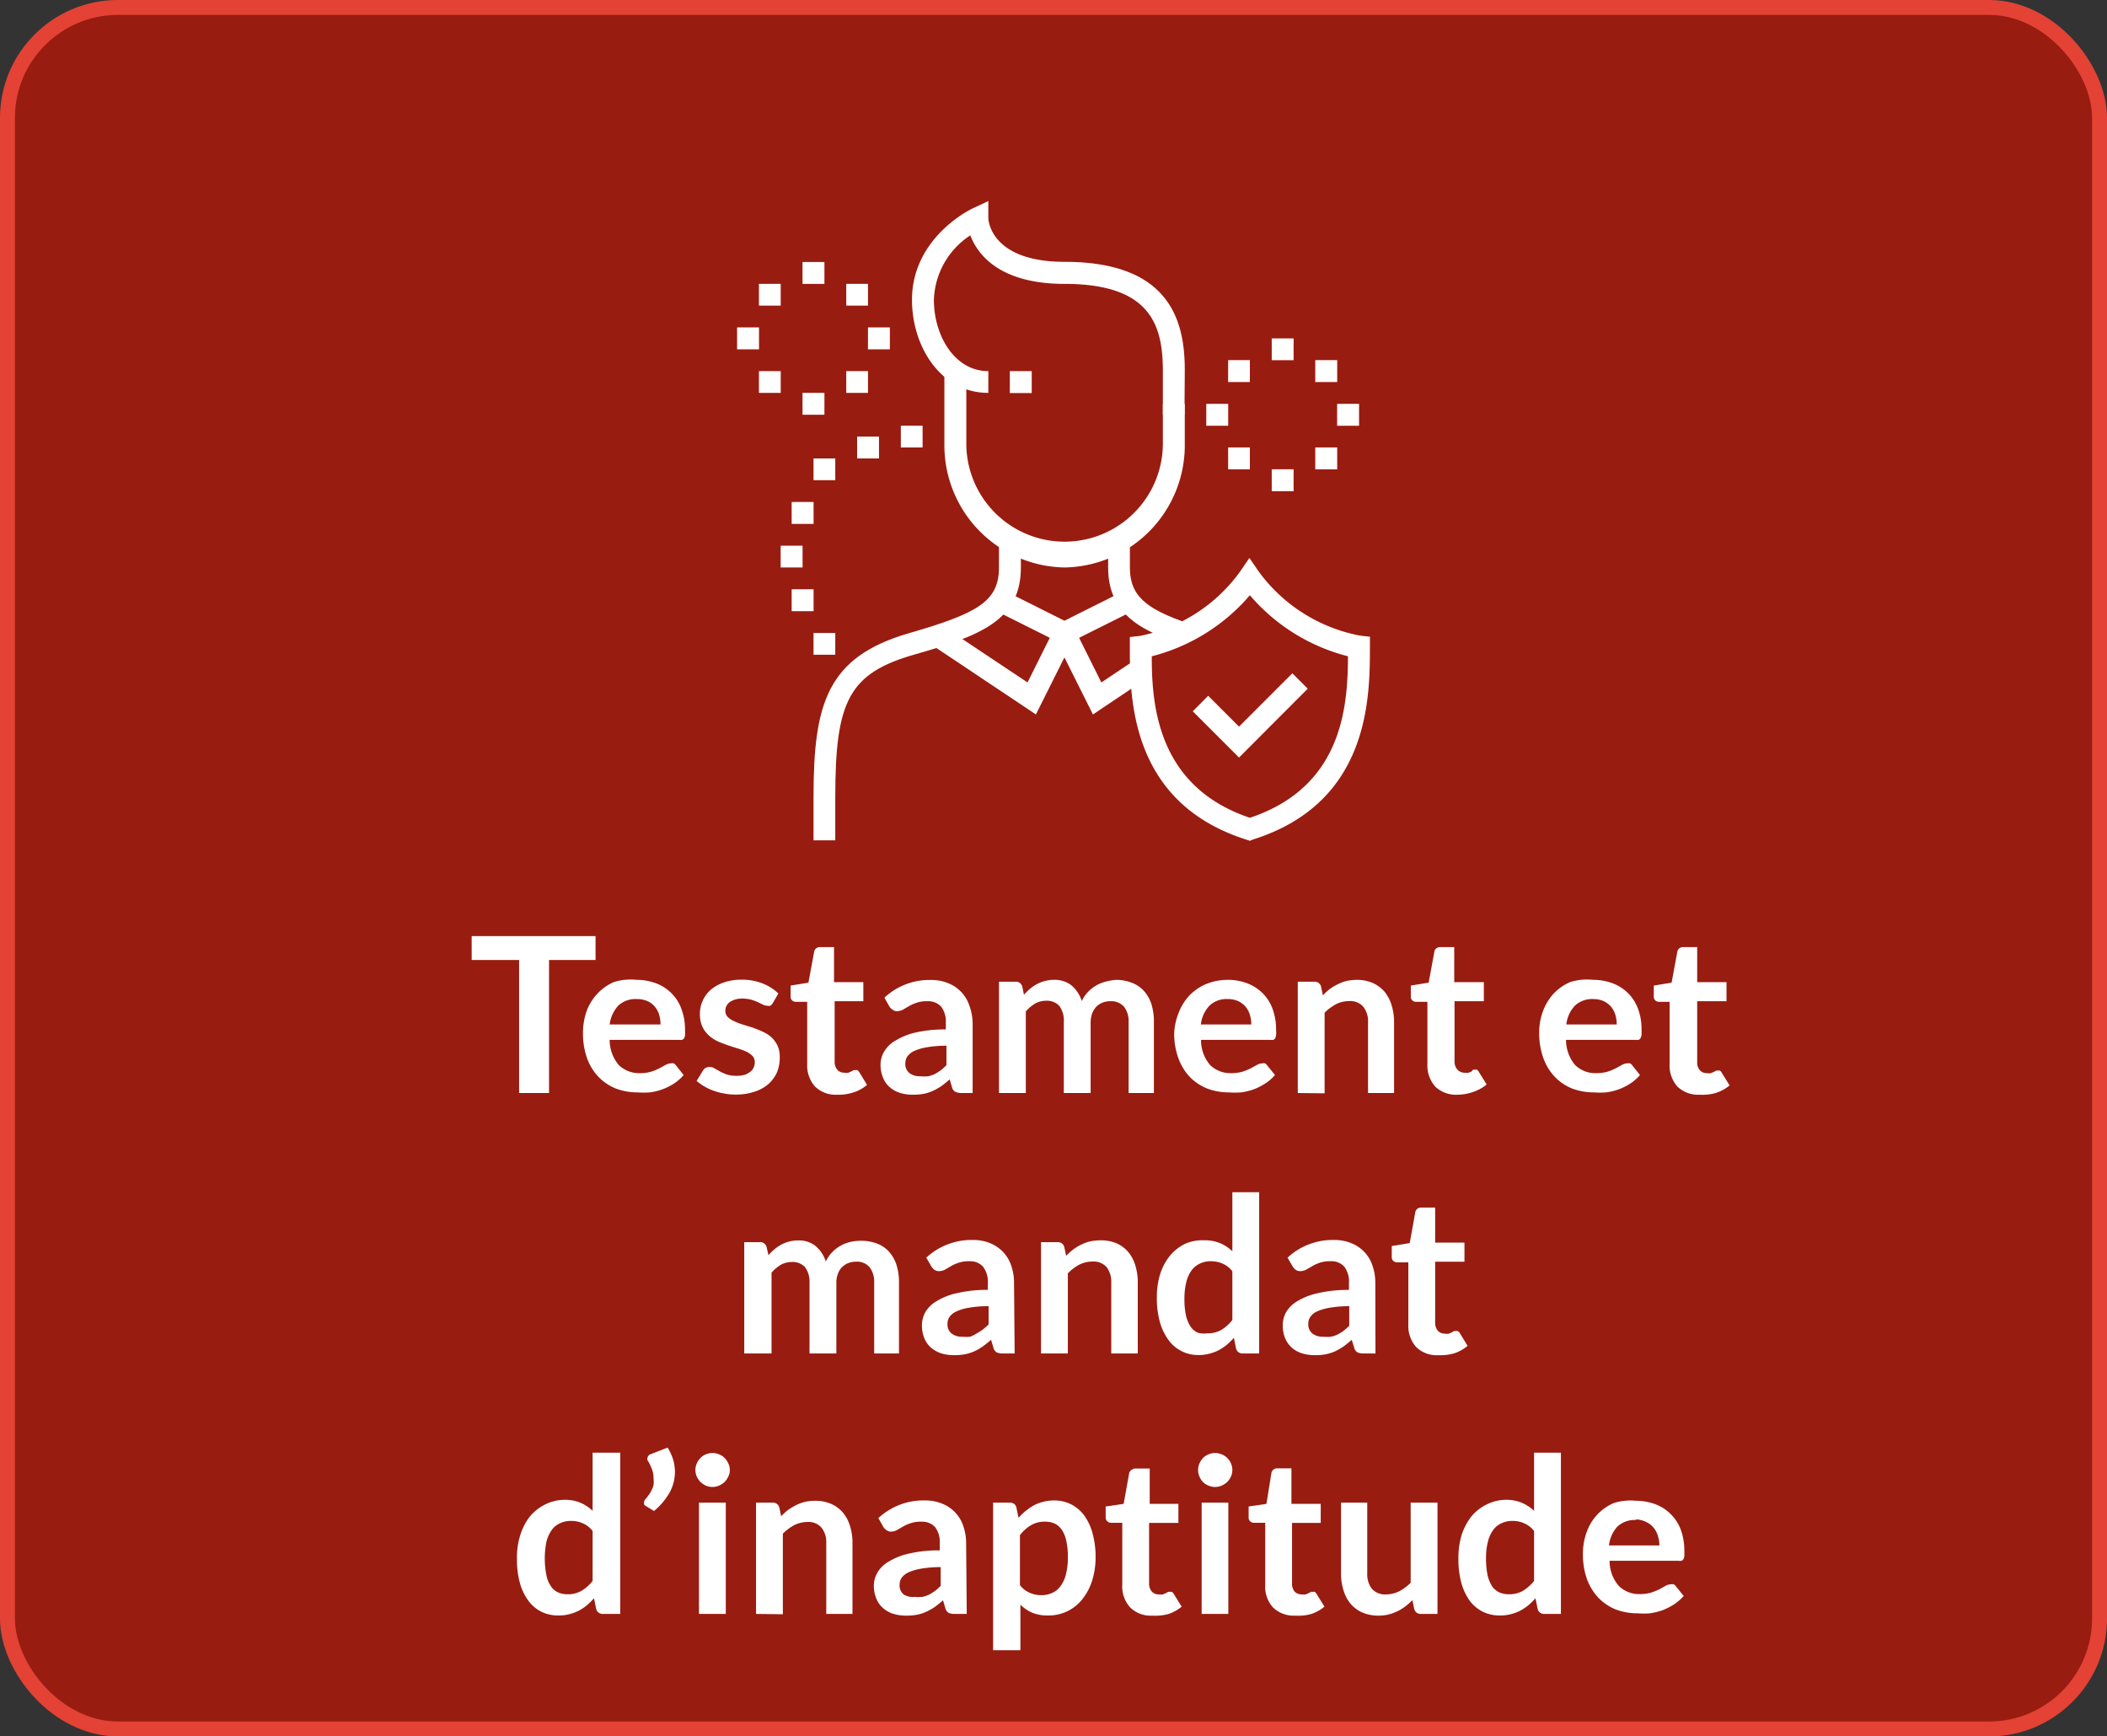 <svg xmlns="http://www.w3.org/2000/svg" viewBox="0 0 135.89 112"><rect x="0" y="0" width="135.89" height="112" fill="#333333" stroke="none"/><g id="CONTENT"><rect x="0.48" y="0.48" width="134.93" height="111.04" rx="7.13" style="fill:#991c11;stroke:#e34234;stroke-width:0.963px"></rect><path d="M68.65,36.6a7.88,7.88,0,0,1-7.74-8V24h1.41V28.6A6.34,6.34,0,1,0,75,28.6V26.05h1.41V28.6A7.88,7.88,0,0,1,68.65,36.6Z" style="fill:#c6392c"></path><path d="M76.39,26.75H75V23.94c0-2.93-.76-5.63-6.33-5.63-4.19,0-5.61-1.88-6.09-3.13a5.16,5.16,0,0,0-2.35,4.17c0,2.26,1.31,4.59,3.51,4.59v1.4c-3.08,0-4.92-3-4.92-6,0-4,3.76-5.83,3.92-5.9l1-.47v1.1c0,.11.14,2.82,4.93,2.82,6.94,0,7.74,4,7.74,7Z" style="fill:#c6392c"></path><rect x="65.13" y="23.94" width="1.41" height="1.41" style="fill:#c6392c"></rect><path d="M53.87,54.2h-1.4V51.38c0-6,.88-9,6.13-10.53,4.45-1.29,5.83-2.05,5.83-4.25V34.92h1.41V36.6C65.84,40,63.25,41,59,42.21s-5.13,3-5.13,9.17Z" style="fill:#c6392c"></path><polygon points="68.65 41.61 64.19 39.38 64.82 38.12 68.65 40.04 72.48 38.12 73.11 39.38 68.65 41.61" style="fill:#c6392c"></polygon><polygon points="66.81 46.08 60.1 41.6 60.88 40.43 66.27 44.02 68.02 40.51 69.28 41.14 66.81 46.08" style="fill:#c6392c"></polygon><path d="M76.07,41.51l-.85-.32c-2-.78-3.75-1.87-3.75-4.59V34.92h1.4V36.6c0,1.58.75,2.44,2.86,3.28l.84.32Z" style="fill:#c6392c"></path><polygon points="70.49 46.08 68.02 41.14 69.28 40.51 71.03 44.02 73.2 42.57 73.98 43.74 70.49 46.08" style="fill:#c6392c"></polygon><polygon points="53.87 40.83 52.47 40.83 52.47 42.23 53.87 42.23 53.87 40.83 53.87 40.83" style="fill:#c6392c"></polygon><polygon points="52.47 38.01 51.06 38.01 51.06 39.42 52.47 39.42 52.47 38.01 52.47 38.01" style="fill:#c6392c"></polygon><polygon points="51.76 35.2 50.35 35.2 50.35 36.6 51.76 36.6 51.76 35.2 51.76 35.2" style="fill:#c6392c"></polygon><polygon points="53.87 29.57 52.47 29.57 52.47 30.97 53.87 30.97 53.87 29.57 53.87 29.57" style="fill:#c6392c"></polygon><polygon points="56.69 28.16 55.28 28.16 55.28 29.57 56.69 29.57 56.69 28.16 56.69 28.16" style="fill:#c6392c"></polygon><polygon points="52.47 32.38 51.06 32.38 51.06 33.79 52.47 33.79 52.47 32.38 52.47 32.38" style="fill:#c6392c"></polygon><polygon points="59.5 27.46 58.1 27.46 58.1 28.86 59.5 28.86 59.5 27.46 59.5 27.46" style="fill:#c6392c"></polygon><polygon points="53.17 16.9 51.76 16.9 51.76 18.31 53.17 18.31 53.17 16.9 53.17 16.9" style="fill:#c6392c"></polygon><polygon points="55.98 18.31 54.58 18.31 54.58 19.71 55.98 19.71 55.98 18.31 55.98 18.31" style="fill:#c6392c"></polygon><polygon points="48.95 21.12 47.54 21.12 47.54 22.53 48.95 22.53 48.95 21.12 48.95 21.12" style="fill:#c6392c"></polygon><polygon points="57.39 21.12 55.98 21.12 55.98 22.53 57.39 22.53 57.39 21.12 57.39 21.12" style="fill:#c6392c"></polygon><polygon points="53.17 25.34 51.76 25.34 51.76 26.75 53.17 26.75 53.17 25.34 53.17 25.34" style="fill:#c6392c"></polygon><polygon points="50.35 23.94 48.95 23.94 48.95 25.34 50.35 25.34 50.35 23.94 50.35 23.94" style="fill:#c6392c"></polygon><polygon points="55.98 23.94 54.58 23.94 54.58 25.34 55.98 25.34 55.98 23.94 55.98 23.94" style="fill:#c6392c"></polygon><polygon points="50.35 18.31 48.95 18.31 48.95 19.71 50.35 19.71 50.35 18.31 50.35 18.31" style="fill:#c6392c"></polygon><polygon points="83.43 21.83 82.02 21.83 82.02 23.23 83.43 23.23 83.43 21.83 83.43 21.83" style="fill:#c6392c"></polygon><polygon points="86.24 23.23 84.83 23.23 84.83 24.64 86.24 24.64 86.24 23.23 86.24 23.23" style="fill:#c6392c"></polygon><polygon points="79.21 26.05 77.8 26.05 77.8 27.46 79.21 27.46 79.21 26.05 79.21 26.05" style="fill:#c6392c"></polygon><polygon points="87.65 26.05 86.24 26.05 86.24 27.46 87.65 27.46 87.65 26.05 87.65 26.05" style="fill:#c6392c"></polygon><polygon points="83.43 30.27 82.02 30.27 82.02 31.68 83.43 31.68 83.43 30.27 83.43 30.27" style="fill:#c6392c"></polygon><polygon points="80.61 28.86 79.21 28.86 79.21 30.27 80.61 30.27 80.61 28.86 80.61 28.86" style="fill:#c6392c"></polygon><polygon points="86.24 28.86 84.83 28.86 84.83 30.27 86.24 30.27 86.24 28.86 86.24 28.86" style="fill:#c6392c"></polygon><polygon points="80.61 23.23 79.21 23.23 79.21 24.64 80.61 24.64 80.61 23.23 80.61 23.23" style="fill:#c6392c"></polygon><polygon points="79.91 48.86 76.93 45.88 77.92 44.88 79.91 46.87 83.35 43.43 84.34 44.42 79.91 48.86" style="fill:#c6392c"></polygon><path d="M80.61,54.23l-.21-.07c-7.53-2.38-7.53-9.17-7.53-12.44v-.63l.64-.07A10.47,10.47,0,0,0,80,36.84l.58-.85.58.85A10.52,10.52,0,0,0,87.72,41l.63.07v.63c0,3.27,0,10.06-7.52,12.44Zm-6.33-11.9c0,3.21.39,8.42,6.33,10.42,6-2,6.31-7.21,6.33-10.42a12.32,12.32,0,0,1-6.33-3.94A12.32,12.32,0,0,1,74.28,42.33Z" style="fill:#c6392c"></path><path d="M38.41,60.38v1.54h-3V70.5H33.48V61.92H30.42V60.38Z" style="fill:#fff"></path><path d="M41.05,63.2a3.61,3.61,0,0,1,1.25.22,2.73,2.73,0,0,1,1,.64,2.65,2.65,0,0,1,.64,1,3.7,3.7,0,0,1,.24,1.38,2.92,2.92,0,0,1,0,.33.52.52,0,0,1-.06.2.31.31,0,0,1-.13.1.5.5,0,0,1-.19,0H39.32a2.52,2.52,0,0,0,.59,1.63,1.9,1.9,0,0,0,1.38.52,2.5,2.5,0,0,0,.72-.1,3.86,3.86,0,0,0,.53-.22l.4-.22a.75.75,0,0,1,.33-.09.38.38,0,0,1,.19,0,.49.49,0,0,1,.13.12l.5.63a2.83,2.83,0,0,1-.64.56,3.72,3.72,0,0,1-1.54.56,5.27,5.27,0,0,1-.78,0,3.94,3.94,0,0,1-1.39-.24,3.27,3.27,0,0,1-1.12-.74,3.4,3.4,0,0,1-.75-1.2,4.76,4.76,0,0,1-.27-1.67,4.16,4.16,0,0,1,.23-1.38,3.34,3.34,0,0,1,.69-1.13,3.24,3.24,0,0,1,1.08-.76A3.71,3.71,0,0,1,41.05,63.2Zm0,1.24a1.61,1.61,0,0,0-1.18.43,2.17,2.17,0,0,0-.55,1.21H42.6a2.18,2.18,0,0,0-.09-.63,1.38,1.38,0,0,0-.28-.52,1.27,1.27,0,0,0-.48-.36A1.7,1.7,0,0,0,41.08,64.44Z" style="fill:#fff"></path><path d="M49.83,64.72a.53.53,0,0,1-.15.15.39.39,0,0,1-.2,0,.6.6,0,0,1-.27-.07l-.33-.16a3.54,3.54,0,0,0-.43-.16,2.34,2.34,0,0,0-.57-.07,1.39,1.39,0,0,0-.81.22.7.7,0,0,0-.29.57.56.56,0,0,0,.15.39,1.4,1.4,0,0,0,.4.27,5,5,0,0,0,.56.22l.65.2c.22.08.43.16.64.26a2.39,2.39,0,0,1,.57.36,1.87,1.87,0,0,1,.39.53,1.68,1.68,0,0,1,.15.74,2.49,2.49,0,0,1-.18,1,2.31,2.31,0,0,1-.56.76,2.59,2.59,0,0,1-.9.49,3.8,3.8,0,0,1-1.23.18,3.51,3.51,0,0,1-.72-.07,3.77,3.77,0,0,1-.68-.18,3.32,3.32,0,0,1-.6-.28,3.25,3.25,0,0,1-.49-.35l.4-.66a.52.52,0,0,1,.18-.18.54.54,0,0,1,.27-.06.53.53,0,0,1,.3.09l.34.19a2.61,2.61,0,0,0,.44.2,2,2,0,0,0,.65.09,1.7,1.7,0,0,0,.53-.07,1.13,1.13,0,0,0,.36-.2.66.66,0,0,0,.21-.27.78.78,0,0,0,.07-.33.58.58,0,0,0-.15-.41,1.36,1.36,0,0,0-.4-.28,3.77,3.77,0,0,0-.57-.21l-.65-.21c-.22-.08-.44-.16-.65-.26a2.22,2.22,0,0,1-.57-.39,1.78,1.78,0,0,1-.4-.56,2,2,0,0,1-.15-.81,2,2,0,0,1,.18-.84,2,2,0,0,1,.51-.7,2.59,2.59,0,0,1,.85-.48,3.51,3.51,0,0,1,1.17-.18,3.61,3.61,0,0,1,1.35.25,3.06,3.06,0,0,1,1,.64Z" style="fill:#fff"></path><path d="M54,70.61a1.92,1.92,0,0,1-1.44-.53,2.05,2.05,0,0,1-.5-1.46v-4h-.73a.36.36,0,0,1-.24-.09.33.33,0,0,1-.1-.27v-.69l1.15-.19.37-2a.33.33,0,0,1,.13-.21.36.36,0,0,1,.25-.08h.9v2.26h1.89v1.23H53.83V68.5A.78.78,0,0,0,54,69a.59.59,0,0,0,.45.19,1.1,1.1,0,0,0,.27,0l.18-.08.15-.08a.19.19,0,0,1,.12,0,.17.17,0,0,1,.13,0,.56.56,0,0,1,.11.11l.51.84a2.63,2.63,0,0,1-.87.48A3.1,3.1,0,0,1,54,70.61Z" style="fill:#fff"></path><path d="M62.73,70.5H62a.87.87,0,0,1-.39-.08.45.45,0,0,1-.21-.29l-.15-.51c-.18.16-.36.3-.53.43a4.29,4.29,0,0,1-.55.31,2.72,2.72,0,0,1-.59.19,3.8,3.8,0,0,1-.7.06,2.75,2.75,0,0,1-.84-.12,1.77,1.77,0,0,1-.66-.37,1.57,1.57,0,0,1-.43-.61,2.08,2.08,0,0,1-.16-.85,1.65,1.65,0,0,1,.22-.81,1.92,1.92,0,0,1,.71-.71A4.31,4.31,0,0,1,59,66.61a8.45,8.45,0,0,1,2-.21V66a1.61,1.61,0,0,0-.3-1.07,1.14,1.14,0,0,0-.89-.35,2,2,0,0,0-.7.1,2.48,2.48,0,0,0-.49.22l-.38.22a.8.8,0,0,1-.38.1.44.44,0,0,1-.3-.1.63.63,0,0,1-.21-.22l-.31-.55a4.24,4.24,0,0,1,3-1.14,2.83,2.83,0,0,1,1.12.21,2.33,2.33,0,0,1,1.36,1.45A3.37,3.37,0,0,1,62.73,66Zm-3.36-1.08a2.54,2.54,0,0,0,.49,0,1.88,1.88,0,0,0,.42-.14,4.11,4.11,0,0,0,.39-.24c.12-.09.24-.21.37-.33V67.45a7.21,7.21,0,0,0-1.26.1,3.23,3.23,0,0,0-.82.24,1.15,1.15,0,0,0-.44.35.8.8,0,0,0-.13.43.75.75,0,0,0,.27.65A1.13,1.13,0,0,0,59.37,69.42Z" style="fill:#fff"></path><path d="M64.43,70.5V63.32h1.06a.42.42,0,0,1,.44.31l.11.53a4.64,4.64,0,0,1,.39-.38,2.45,2.45,0,0,1,.44-.3,2.25,2.25,0,0,1,.51-.2A2.16,2.16,0,0,1,68,63.2a1.74,1.74,0,0,1,1.12.37,2.2,2.2,0,0,1,.65,1,2.07,2.07,0,0,1,.42-.61,2.43,2.43,0,0,1,.55-.42,2.48,2.48,0,0,1,.64-.24A3.25,3.25,0,0,1,72,63.2a2.85,2.85,0,0,1,1,.19,2,2,0,0,1,.78.53,2.35,2.35,0,0,1,.48.85,3.74,3.74,0,0,1,.16,1.16V70.5H72.79V65.93a1.53,1.53,0,0,0-.3-1,1.1,1.1,0,0,0-.89-.35,1.33,1.33,0,0,0-.49.09,1.2,1.2,0,0,0-.4.26,1.43,1.43,0,0,0-.27.43,1.84,1.84,0,0,0-.1.6V70.5H68.61V65.93a1.59,1.59,0,0,0-.29-1.05,1.09,1.09,0,0,0-.86-.33,1.43,1.43,0,0,0-.7.18,2.39,2.39,0,0,0-.6.51V70.5Z" style="fill:#fff"></path><path d="M79.18,63.2a3.56,3.56,0,0,1,1.25.22,2.86,2.86,0,0,1,1,.64,2.78,2.78,0,0,1,.64,1,3.91,3.91,0,0,1,.23,1.38,1.62,1.62,0,0,1,0,.33.52.52,0,0,1-.06.2.23.23,0,0,1-.12.1.56.56,0,0,1-.2,0H77.46a2.46,2.46,0,0,0,.59,1.63,1.88,1.88,0,0,0,1.37.52,2.63,2.63,0,0,0,.73-.1,3.86,3.86,0,0,0,.53-.22l.4-.22a.68.68,0,0,1,.33-.09.34.34,0,0,1,.18,0,.37.37,0,0,1,.13.12l.51.63a2.88,2.88,0,0,1-.65.56,3.94,3.94,0,0,1-.74.37,4.33,4.33,0,0,1-.79.19,5.27,5.27,0,0,1-.78,0,3.9,3.9,0,0,1-1.39-.24,3.31,3.31,0,0,1-1.13-.74,3.53,3.53,0,0,1-.74-1.2,4.53,4.53,0,0,1-.28-1.67A3.93,3.93,0,0,1,76,65.37a3.48,3.48,0,0,1,.68-1.13,3.28,3.28,0,0,1,1.09-.76A3.7,3.7,0,0,1,79.18,63.2Zm0,1.24a1.59,1.59,0,0,0-1.18.43,2.1,2.1,0,0,0-.55,1.21h3.25a2.18,2.18,0,0,0-.09-.63,1.53,1.53,0,0,0-.28-.52,1.44,1.44,0,0,0-.48-.36A1.7,1.7,0,0,0,79.22,64.44Z" style="fill:#fff"></path><path d="M83.7,70.5V63.32h1.06a.42.42,0,0,1,.44.31l.12.57a3.47,3.47,0,0,1,.45-.41,3.4,3.4,0,0,1,.52-.31,2.58,2.58,0,0,1,.57-.21,3.53,3.53,0,0,1,.67-.07,2.66,2.66,0,0,1,1,.2,2.24,2.24,0,0,1,.76.56,2.58,2.58,0,0,1,.46.87,3.79,3.79,0,0,1,.16,1.1V70.5H88.23V65.93a1.5,1.5,0,0,0-.31-1,1.11,1.11,0,0,0-.91-.36,1.86,1.86,0,0,0-.84.2,3.16,3.16,0,0,0-.74.55v5.2Z" style="fill:#fff"></path><path d="M94,70.61a1.92,1.92,0,0,1-1.44-.53,2.05,2.05,0,0,1-.5-1.46v-4h-.73a.36.36,0,0,1-.24-.09.33.33,0,0,1-.1-.27v-.69l1.15-.19.37-2a.3.3,0,0,1,.13-.21.34.34,0,0,1,.25-.08h.9v2.26H95.7v1.23H93.81V68.5A.78.78,0,0,0,94,69a.62.62,0,0,0,.45.19,1,1,0,0,0,.27,0l.19-.08L95,69a.24.24,0,0,1,.13,0,.2.2,0,0,1,.13,0,.57.57,0,0,1,.1.11l.52.84a2.63,2.63,0,0,1-.87.48A3.1,3.1,0,0,1,94,70.61Z" style="fill:#fff"></path><path d="M102.75,63.2a3.65,3.65,0,0,1,1.25.22,2.82,2.82,0,0,1,1,.64,2.78,2.78,0,0,1,.64,1,3.7,3.7,0,0,1,.23,1.38,3.22,3.22,0,0,1,0,.33.77.77,0,0,1-.07.2.23.23,0,0,1-.12.1.56.56,0,0,1-.2,0H101a2.52,2.52,0,0,0,.59,1.63,1.88,1.88,0,0,0,1.37.52,2.63,2.63,0,0,0,.73-.1,3.86,3.86,0,0,0,.53-.22l.4-.22a.68.68,0,0,1,.33-.09.34.34,0,0,1,.18,0,.41.41,0,0,1,.14.12l.5.63a3.06,3.06,0,0,1-.64.56,3.72,3.72,0,0,1-1.54.56,5.27,5.27,0,0,1-.78,0,3.94,3.94,0,0,1-1.39-.24,3.18,3.18,0,0,1-1.12-.74,3.4,3.4,0,0,1-.75-1.2,4.75,4.75,0,0,1-.28-1.67,3.93,3.93,0,0,1,.24-1.38,3.48,3.48,0,0,1,.68-1.13,3.28,3.28,0,0,1,1.09-.76A3.71,3.71,0,0,1,102.75,63.2Zm0,1.24a1.61,1.61,0,0,0-1.18.43,2.1,2.1,0,0,0-.55,1.21h3.25a2.18,2.18,0,0,0-.09-.63,1.53,1.53,0,0,0-.28-.52,1.44,1.44,0,0,0-.48-.36A1.7,1.7,0,0,0,102.78,64.44Z" style="fill:#fff"></path><path d="M109.62,70.61a1.92,1.92,0,0,1-1.44-.53,2.05,2.05,0,0,1-.5-1.46v-4H107a.36.36,0,0,1-.24-.09.33.33,0,0,1-.1-.27v-.69l1.15-.19.37-2a.33.33,0,0,1,.13-.21.36.36,0,0,1,.25-.08h.9v2.26h1.89v1.23h-1.89V68.5a.74.74,0,0,0,.17.53.59.59,0,0,0,.45.19,1,1,0,0,0,.26,0l.19-.08.15-.08a.19.19,0,0,1,.12,0,.18.18,0,0,1,.13,0,.36.36,0,0,1,.1.11l.52.84a2.63,2.63,0,0,1-.87.48A3.1,3.1,0,0,1,109.62,70.61Z" style="fill:#fff"></path><path d="M48,87.3V80.12h1a.42.42,0,0,1,.44.31l.12.53a3.5,3.5,0,0,1,.39-.38,2.45,2.45,0,0,1,.44-.3,2.25,2.25,0,0,1,.51-.2,2.17,2.17,0,0,1,.59-.07,1.68,1.68,0,0,1,1.11.36,2.14,2.14,0,0,1,.66,1,2.07,2.07,0,0,1,.42-.61,2.43,2.43,0,0,1,.55-.42,2.48,2.48,0,0,1,.64-.24,3.23,3.23,0,0,1,.69-.07,2.89,2.89,0,0,1,1,.18,2,2,0,0,1,.78.53,2.35,2.35,0,0,1,.48.85,3.74,3.74,0,0,1,.16,1.16V87.3H56.38V82.73a1.53,1.53,0,0,0-.3-1,1.07,1.07,0,0,0-.88-.35,1.3,1.3,0,0,0-.49.09,1.2,1.2,0,0,0-.4.26,1.12,1.12,0,0,0-.27.43,1.61,1.61,0,0,0-.1.6V87.3H52.21V82.73a1.59,1.59,0,0,0-.29-1,1.09,1.09,0,0,0-.86-.33,1.43,1.43,0,0,0-.7.18,2.39,2.39,0,0,0-.6.51V87.3Z" style="fill:#fff"></path><path d="M65.44,87.3h-.77a1,1,0,0,1-.39-.07.51.51,0,0,1-.21-.3l-.15-.51c-.19.16-.36.3-.54.43a3.6,3.6,0,0,1-.54.31,3,3,0,0,1-.6.19,3.73,3.73,0,0,1-.7.06,2.84,2.84,0,0,1-.84-.12,1.94,1.94,0,0,1-.66-.37,1.69,1.69,0,0,1-.43-.61,2.22,2.22,0,0,1-.15-.85,1.75,1.75,0,0,1,.21-.81,2,2,0,0,1,.71-.71,4.28,4.28,0,0,1,1.33-.53,8.39,8.39,0,0,1,2-.21v-.43a1.61,1.61,0,0,0-.31-1.07,1.12,1.12,0,0,0-.88-.35,2,2,0,0,0-.7.1,2.48,2.48,0,0,0-.49.22l-.38.22a.87.87,0,0,1-.39.1.53.53,0,0,1-.3-.09.87.87,0,0,1-.2-.23l-.32-.55a4.28,4.28,0,0,1,3-1.14,2.88,2.88,0,0,1,1.13.21,2.46,2.46,0,0,1,.83.57,2.36,2.36,0,0,1,.52.88,3.37,3.37,0,0,1,.18,1.12Zm-3.36-1.08a2.46,2.46,0,0,0,.49,0A2.16,2.16,0,0,0,63,86a3,3,0,0,0,.38-.24c.12-.09.25-.21.38-.33V84.25a7.34,7.34,0,0,0-1.27.1,3,3,0,0,0-.81.24,1.08,1.08,0,0,0-.44.35.73.73,0,0,0-.13.43.75.75,0,0,0,.27.65A1.1,1.1,0,0,0,62.08,86.22Z" style="fill:#fff"></path><path d="M67.14,87.3V80.12H68.2a.42.42,0,0,1,.44.31l.12.57a4.36,4.36,0,0,1,.46-.41,3.3,3.3,0,0,1,.51-.31,2.66,2.66,0,0,1,.58-.21A3.48,3.48,0,0,1,71,80a2.61,2.61,0,0,1,1,.19,2.06,2.06,0,0,1,.76.56,2.34,2.34,0,0,1,.46.87,3.48,3.48,0,0,1,.16,1.1V87.3H71.67V82.73a1.55,1.55,0,0,0-.3-1,1.13,1.13,0,0,0-.91-.36,1.93,1.93,0,0,0-.85.2,3.14,3.14,0,0,0-.74.56V87.3Z" style="fill:#fff"></path><path d="M80.16,87.3a.42.42,0,0,1-.44-.32l-.14-.69a5.07,5.07,0,0,1-.47.46,3.74,3.74,0,0,1-.53.35,2.94,2.94,0,0,1-.61.22,2.64,2.64,0,0,1-.7.08,2.34,2.34,0,0,1-1.93-1,3.61,3.61,0,0,1-.54-1.15,5.77,5.77,0,0,1-.19-1.57,5.11,5.11,0,0,1,.21-1.49,3.66,3.66,0,0,1,.63-1.19,2.93,2.93,0,0,1,1-.78A2.79,2.79,0,0,1,77.69,80a2.48,2.48,0,0,1,1.79.71V76.9h1.73V87.3ZM77.85,86a1.77,1.77,0,0,0,.92-.22,2.63,2.63,0,0,0,.71-.64V82a1.58,1.58,0,0,0-.64-.5,1.85,1.85,0,0,0-.74-.15,1.64,1.64,0,0,0-.71.15,1.42,1.42,0,0,0-.54.44,2.14,2.14,0,0,0-.34.76,4.24,4.24,0,0,0-.12,1.08,4.69,4.69,0,0,0,.1,1.07,2.23,2.23,0,0,0,.29.71,1.12,1.12,0,0,0,.47.4A1.46,1.46,0,0,0,77.85,86Z" style="fill:#fff"></path><path d="M88.71,87.3h-.78a1,1,0,0,1-.38-.07.47.47,0,0,1-.21-.3l-.16-.51c-.18.16-.36.3-.53.43a5,5,0,0,1-.54.31,3,3,0,0,1-.6.19,3.73,3.73,0,0,1-.7.06,2.84,2.84,0,0,1-.84-.12,1.77,1.77,0,0,1-.66-.37,1.69,1.69,0,0,1-.43-.61,2.22,2.22,0,0,1-.15-.85,1.75,1.75,0,0,1,.21-.81,2,2,0,0,1,.71-.71A4.31,4.31,0,0,1,85,83.41a8.5,8.5,0,0,1,2-.21v-.43a1.61,1.61,0,0,0-.3-1.07,1.12,1.12,0,0,0-.89-.35,2,2,0,0,0-.7.1,2.38,2.38,0,0,0-.48.22l-.38.22a.87.87,0,0,1-.39.1.49.49,0,0,1-.3-.09.87.87,0,0,1-.2-.23l-.32-.55a4.26,4.26,0,0,1,3-1.14,2.83,2.83,0,0,1,1.12.21,2.33,2.33,0,0,1,1.36,1.45,3.37,3.37,0,0,1,.18,1.12Zm-3.36-1.08a2.46,2.46,0,0,0,.49,0,1.88,1.88,0,0,0,.42-.14,2.55,2.55,0,0,0,.39-.24,3.66,3.66,0,0,0,.37-.33V84.25a7.3,7.3,0,0,0-1.26.1,3.23,3.23,0,0,0-.82.24,1,1,0,0,0-.43.35.73.73,0,0,0-.13.43.75.75,0,0,0,.27.65A1.1,1.1,0,0,0,85.35,86.22Z" style="fill:#fff"></path><path d="M92.77,87.41a1.88,1.88,0,0,1-1.44-.53,2.05,2.05,0,0,1-.5-1.46v-4H90.1a.36.36,0,0,1-.24-.09.33.33,0,0,1-.1-.27v-.69l1.16-.19.36-2a.33.33,0,0,1,.13-.21.36.36,0,0,1,.25-.08h.9v2.26h1.89v1.23H92.56V85.3a.78.78,0,0,0,.17.53.59.59,0,0,0,.45.19.77.77,0,0,0,.27,0l.18-.08.15-.08a.19.19,0,0,1,.12,0,.17.17,0,0,1,.13,0,.56.56,0,0,1,.11.11l.51.84a2.69,2.69,0,0,1-.86.48A3.2,3.2,0,0,1,92.77,87.41Z" style="fill:#fff"></path><path d="M38.89,104.1a.43.43,0,0,1-.44-.32l-.14-.69a5.07,5.07,0,0,1-.47.46,3.24,3.24,0,0,1-.53.35,2.94,2.94,0,0,1-.61.22,2.59,2.59,0,0,1-.7.08,2.44,2.44,0,0,1-1.08-.24,2.37,2.37,0,0,1-.84-.71,3.42,3.42,0,0,1-.55-1.15,5.77,5.77,0,0,1-.19-1.57A4.79,4.79,0,0,1,33.56,99a3.64,3.64,0,0,1,.62-1.19,3,3,0,0,1,1-.78,2.83,2.83,0,0,1,1.28-.29,2.49,2.49,0,0,1,1,.2,2.6,2.6,0,0,1,.76.51V93.7H40v10.4Zm-2.3-1.27a1.73,1.73,0,0,0,.91-.22,2.52,2.52,0,0,0,.72-.64V98.75a1.63,1.63,0,0,0-.64-.5,1.86,1.86,0,0,0-.75-.15,1.64,1.64,0,0,0-.71.15,1.34,1.34,0,0,0-.54.44,2.33,2.33,0,0,0-.34.76,5.56,5.56,0,0,0,0,2.15,1.85,1.85,0,0,0,.29.71,1.1,1.1,0,0,0,.46.4A1.48,1.48,0,0,0,36.59,102.83Z" style="fill:#fff"></path><path d="M43.06,93.37a3.67,3.67,0,0,1,.36.79,3,3,0,0,1,.11.78,2.76,2.76,0,0,1-.35,1.34,4.28,4.28,0,0,1-1,1.18l-.54-.33a.24.24,0,0,1-.1-.1.27.27,0,0,1,0-.12.27.27,0,0,1,.1-.22l.19-.25a1.49,1.49,0,0,0,.18-.3,1.42,1.42,0,0,0,.14-.36,1.86,1.86,0,0,0,0-.42,1.77,1.77,0,0,0-.07-.5,3.17,3.17,0,0,0-.26-.58.27.27,0,0,1-.07-.18.33.33,0,0,1,.26-.32Z" style="fill:#fff"></path><path d="M47.07,94.82a.87.87,0,0,1-.1.42,1.21,1.21,0,0,1-.24.35,1.25,1.25,0,0,1-.35.23,1.07,1.07,0,0,1-.86,0,1.2,1.2,0,0,1-.34-.23,1.21,1.21,0,0,1-.24-.35,1,1,0,0,1-.09-.42,1.07,1.07,0,0,1,.09-.43,1.09,1.09,0,0,1,.24-.35.89.89,0,0,1,.34-.23,1.07,1.07,0,0,1,.86,0,.93.93,0,0,1,.35.23,1.09,1.09,0,0,1,.24.35A.94.94,0,0,1,47.07,94.82Zm-.26,2.1v7.18H45.08V96.92Z" style="fill:#fff"></path><path d="M48.76,104.1V96.92h1.06a.42.42,0,0,1,.44.31l.12.57a3.47,3.47,0,0,1,.45-.41,4,4,0,0,1,.52-.31,2.78,2.78,0,0,1,.57-.21,3.55,3.55,0,0,1,.68-.07,2.61,2.61,0,0,1,1,.2,2.15,2.15,0,0,1,.76.56,2.41,2.41,0,0,1,.46.87,3.48,3.48,0,0,1,.16,1.1v4.57H53.29V99.53a1.5,1.5,0,0,0-.31-1,1.11,1.11,0,0,0-.91-.36,1.86,1.86,0,0,0-.84.2,3.16,3.16,0,0,0-.74.55v5.2Z" style="fill:#fff"></path><path d="M62.35,104.1h-.78a1,1,0,0,1-.39-.07.51.51,0,0,1-.21-.3l-.15-.51c-.18.16-.36.3-.53.43a4.29,4.29,0,0,1-.55.31,2.72,2.72,0,0,1-.59.19,3.8,3.8,0,0,1-.7.06,2.75,2.75,0,0,1-.84-.12,1.77,1.77,0,0,1-.66-.37,1.57,1.57,0,0,1-.43-.61,2.08,2.08,0,0,1-.16-.85,1.65,1.65,0,0,1,.22-.81,1.92,1.92,0,0,1,.71-.71,4.31,4.31,0,0,1,1.32-.53,8.45,8.45,0,0,1,2-.21v-.43a1.61,1.61,0,0,0-.3-1.07,1.14,1.14,0,0,0-.89-.35,2,2,0,0,0-.7.1,2.48,2.48,0,0,0-.49.22l-.38.22a.8.8,0,0,1-.38.1.44.44,0,0,1-.3-.1.63.63,0,0,1-.21-.22l-.31-.55a4.24,4.24,0,0,1,3-1.14,2.83,2.83,0,0,1,1.12.21,2.33,2.33,0,0,1,1.36,1.45,3.37,3.37,0,0,1,.18,1.12ZM59,103a2.54,2.54,0,0,0,.49,0,1.88,1.88,0,0,0,.42-.14,4.11,4.11,0,0,0,.39-.24c.12-.09.24-.21.37-.33v-1.21a7.21,7.21,0,0,0-1.26.1,3.23,3.23,0,0,0-.82.24,1.15,1.15,0,0,0-.44.35.8.8,0,0,0-.13.43.75.75,0,0,0,.27.65A1.13,1.13,0,0,0,59,103Z" style="fill:#fff"></path><path d="M64.05,106.44V96.92h1.06a.51.51,0,0,1,.28.07.41.41,0,0,1,.16.24l.14.67a3.83,3.83,0,0,1,1-.81A2.8,2.8,0,0,1,68,96.78a2.42,2.42,0,0,1,1.08.25,2.46,2.46,0,0,1,.84.71,3.51,3.51,0,0,1,.54,1.15,5.63,5.63,0,0,1,.2,1.56,5,5,0,0,1-.22,1.49,3.63,3.63,0,0,1-.62,1.19,2.76,2.76,0,0,1-2.25,1.07,2.6,2.6,0,0,1-1-.18,2.51,2.51,0,0,1-.76-.52v2.94Zm3.36-8.29a1.68,1.68,0,0,0-.92.23,2.49,2.49,0,0,0-.71.64v3.22a1.56,1.56,0,0,0,.64.5,1.85,1.85,0,0,0,.74.15,1.64,1.64,0,0,0,.71-.15,1.31,1.31,0,0,0,.54-.45,2.14,2.14,0,0,0,.34-.76,4.24,4.24,0,0,0,.12-1.08,4.75,4.75,0,0,0-.1-1.07,2.11,2.11,0,0,0-.29-.71,1.25,1.25,0,0,0-.46-.4A1.48,1.48,0,0,0,67.41,98.15Z" style="fill:#fff"></path><path d="M74.32,104.21a1.88,1.88,0,0,1-1.43-.53,2,2,0,0,1-.51-1.46v-4h-.72a.32.32,0,0,1-.24-.09.34.34,0,0,1-.11-.27v-.69L72.47,97l.36-2A.33.33,0,0,1,73,94.8a.38.38,0,0,1,.26-.08h.89V97H76v1.23H74.11v3.89a.78.78,0,0,0,.17.53.59.59,0,0,0,.45.19,1,1,0,0,0,.27,0l.19-.08.14-.08a.22.22,0,0,1,.13,0,.16.16,0,0,1,.12,0,.38.38,0,0,1,.11.11l.52.84a2.63,2.63,0,0,1-.87.48A3.2,3.2,0,0,1,74.32,104.21Z" style="fill:#fff"></path><path d="M79.48,94.82a1,1,0,0,1-.09.42,1.21,1.21,0,0,1-.24.35,1.41,1.41,0,0,1-.35.23,1.08,1.08,0,0,1-.44.09,1,1,0,0,1-.42-.09,1,1,0,0,1-.58-.58,1,1,0,0,1-.09-.42,1.07,1.07,0,0,1,.09-.43,1.25,1.25,0,0,1,.23-.35,1,1,0,0,1,.35-.23,1,1,0,0,1,.42-.09,1.08,1.08,0,0,1,.44.09,1,1,0,0,1,.35.23,1.09,1.09,0,0,1,.24.35A1.07,1.07,0,0,1,79.48,94.82Zm-.26,2.1v7.18H77.5V96.92Z" style="fill:#fff"></path><path d="M83.54,104.21a1.92,1.92,0,0,1-1.44-.53,2,2,0,0,1-.5-1.46v-4h-.73a.36.36,0,0,1-.24-.09.33.33,0,0,1-.1-.27v-.69L81.68,97,82,95a.38.38,0,0,1,.13-.21.38.38,0,0,1,.26-.08h.9V97h1.89v1.23H83.33v3.89a.78.78,0,0,0,.16.53.6.6,0,0,0,.45.19,1,1,0,0,0,.27,0l.19-.08.14-.08a.24.24,0,0,1,.13,0,.2.2,0,0,1,.13,0,.57.57,0,0,1,.1.11l.52.84a2.63,2.63,0,0,1-.87.48A3.14,3.14,0,0,1,83.54,104.21Z" style="fill:#fff"></path><path d="M88.18,96.92v4.56a1.55,1.55,0,0,0,.3,1,1.13,1.13,0,0,0,.91.36,1.93,1.93,0,0,0,.85-.2,3.09,3.09,0,0,0,.74-.55V96.92h1.73v7.18H91.65a.42.42,0,0,1-.44-.32l-.12-.57a4.36,4.36,0,0,1-.46.41,3.06,3.06,0,0,1-1.09.52,2.87,2.87,0,0,1-.67.07,2.61,2.61,0,0,1-1-.2,2.12,2.12,0,0,1-.76-.56,2.41,2.41,0,0,1-.46-.87,3.48,3.48,0,0,1-.16-1.1V96.92Z" style="fill:#fff"></path><path d="M99.61,104.1a.42.42,0,0,1-.44-.32l-.14-.69a5.07,5.07,0,0,1-.47.46,3.74,3.74,0,0,1-.53.35,2.94,2.94,0,0,1-.61.22,2.64,2.64,0,0,1-.7.08,2.44,2.44,0,0,1-1.08-.24,2.4,2.4,0,0,1-.85-.71,3.61,3.61,0,0,1-.54-1.15,5.77,5.77,0,0,1-.19-1.57A5.11,5.11,0,0,1,94.27,99a3.86,3.86,0,0,1,.63-1.19,2.93,2.93,0,0,1,1-.78,2.79,2.79,0,0,1,1.27-.29,2.46,2.46,0,0,1,1,.2,2.65,2.65,0,0,1,.77.51V93.7h1.73v10.4Zm-2.31-1.27a1.77,1.77,0,0,0,.92-.22,2.81,2.81,0,0,0,.72-.64V98.75a1.59,1.59,0,0,0-.65-.5,1.81,1.81,0,0,0-.74-.15,1.64,1.64,0,0,0-.71.15,1.34,1.34,0,0,0-.54.44,2.14,2.14,0,0,0-.34.76,4.24,4.24,0,0,0-.12,1.08,5.41,5.41,0,0,0,.1,1.07,2.23,2.23,0,0,0,.29.71,1.12,1.12,0,0,0,.47.4A1.46,1.46,0,0,0,97.3,102.83Z" style="fill:#fff"></path><path d="M105.5,96.8a3.61,3.61,0,0,1,1.25.22,2.73,2.73,0,0,1,1,.64,2.79,2.79,0,0,1,.65,1,3.91,3.91,0,0,1,.23,1.38,2.92,2.92,0,0,1,0,.33.52.52,0,0,1-.06.2.23.23,0,0,1-.12.1.6.6,0,0,1-.2,0h-4.44a2.46,2.46,0,0,0,.6,1.63,1.86,1.86,0,0,0,1.37.52,2.5,2.5,0,0,0,.72-.1,4,4,0,0,0,.54-.22l.39-.22a.75.75,0,0,1,.34-.09.34.34,0,0,1,.18,0,.49.49,0,0,1,.13.12l.51.63a3.11,3.11,0,0,1-.65.56,4.26,4.26,0,0,1-.74.37,4.54,4.54,0,0,1-.79.19,5.32,5.32,0,0,1-.79,0,4,4,0,0,1-1.39-.24,3.27,3.27,0,0,1-1.12-.74,3.55,3.55,0,0,1-.75-1.2,4.76,4.76,0,0,1-.27-1.67,3.93,3.93,0,0,1,.24-1.38,3.17,3.17,0,0,1,1.77-1.89A3.62,3.62,0,0,1,105.5,96.8Zm0,1.24a1.64,1.64,0,0,0-1.19.43,2.16,2.16,0,0,0-.54,1.21h3.25a1.89,1.89,0,0,0-.1-.63,1.38,1.38,0,0,0-.28-.52,1.31,1.31,0,0,0-.47-.36A1.74,1.74,0,0,0,105.54,98Z" style="fill:#fff"></path><path d="M68.65,36.6a7.88,7.88,0,0,1-7.74-8V24h1.41V28.6A6.34,6.34,0,1,0,75,28.6V26.05h1.41V28.6A7.88,7.88,0,0,1,68.65,36.6Z" style="fill:#fff"></path><path d="M76.39,26.75H75V23.94c0-2.93-.76-5.63-6.33-5.63-4.19,0-5.61-1.88-6.09-3.13a5.16,5.16,0,0,0-2.35,4.17c0,2.26,1.31,4.59,3.51,4.59v1.4c-3.08,0-4.92-3-4.92-6,0-4,3.76-5.83,3.92-5.9l1-.47v1.1c0,.11.14,2.82,4.93,2.82,6.94,0,7.74,4,7.74,7Z" style="fill:#fff"></path><rect x="65.13" y="23.94" width="1.41" height="1.41" style="fill:#fff"></rect><path d="M53.87,54.2h-1.4V51.38c0-6,.88-9,6.13-10.53,4.45-1.29,5.83-2.05,5.83-4.25V34.92h1.41V36.6C65.84,40,63.25,41,59,42.21s-5.13,3-5.13,9.17Z" style="fill:#fff"></path><polygon points="68.65 41.61 64.19 39.38 64.82 38.12 68.65 40.04 72.48 38.12 73.11 39.38 68.65 41.61" style="fill:#fff"></polygon><polygon points="66.81 46.08 60.1 41.6 60.88 40.43 66.27 44.02 68.02 40.51 69.28 41.14 66.81 46.08" style="fill:#fff"></polygon><path d="M76.07,41.51l-.85-.32c-2-.78-3.75-1.87-3.75-4.59V34.92h1.4V36.6c0,1.58.75,2.44,2.86,3.28l.84.32Z" style="fill:#fff"></path><polygon points="70.49 46.08 68.02 41.14 69.28 40.51 71.03 44.02 73.2 42.57 73.98 43.74 70.49 46.08" style="fill:#fff"></polygon><polygon points="53.87 40.83 52.47 40.83 52.47 42.23 53.87 42.23 53.87 40.83 53.87 40.83" style="fill:#fff"></polygon><polygon points="52.47 38.01 51.06 38.01 51.06 39.42 52.47 39.42 52.47 38.01 52.47 38.01" style="fill:#fff"></polygon><polygon points="51.76 35.2 50.35 35.2 50.35 36.6 51.76 36.6 51.76 35.2 51.76 35.2" style="fill:#fff"></polygon><polygon points="53.87 29.57 52.47 29.57 52.47 30.97 53.87 30.97 53.87 29.57 53.87 29.57" style="fill:#fff"></polygon><polygon points="56.69 28.16 55.28 28.16 55.28 29.57 56.69 29.57 56.69 28.16 56.69 28.16" style="fill:#fff"></polygon><polygon points="52.47 32.38 51.06 32.38 51.06 33.79 52.47 33.79 52.47 32.38 52.47 32.38" style="fill:#fff"></polygon><polygon points="59.5 27.46 58.1 27.46 58.1 28.86 59.5 28.86 59.5 27.46 59.5 27.46" style="fill:#fff"></polygon><polygon points="53.17 16.9 51.76 16.9 51.76 18.31 53.17 18.31 53.17 16.9 53.17 16.9" style="fill:#fff"></polygon><polygon points="55.98 18.31 54.58 18.31 54.58 19.71 55.98 19.71 55.98 18.31 55.98 18.31" style="fill:#fff"></polygon><polygon points="48.95 21.12 47.54 21.12 47.54 22.53 48.95 22.53 48.95 21.12 48.95 21.12" style="fill:#fff"></polygon><polygon points="57.39 21.12 55.98 21.12 55.98 22.53 57.39 22.53 57.39 21.12 57.39 21.12" style="fill:#fff"></polygon><polygon points="53.17 25.34 51.76 25.34 51.76 26.75 53.17 26.75 53.17 25.34 53.17 25.34" style="fill:#fff"></polygon><polygon points="50.35 23.94 48.95 23.94 48.95 25.34 50.35 25.34 50.35 23.94 50.35 23.94" style="fill:#fff"></polygon><polygon points="55.98 23.94 54.58 23.94 54.58 25.34 55.98 25.34 55.98 23.94 55.98 23.94" style="fill:#fff"></polygon><polygon points="50.35 18.31 48.95 18.31 48.95 19.71 50.35 19.71 50.35 18.31 50.35 18.31" style="fill:#fff"></polygon><polygon points="83.43 21.83 82.02 21.83 82.02 23.23 83.43 23.23 83.43 21.83 83.43 21.83" style="fill:#fff"></polygon><polygon points="86.24 23.23 84.83 23.23 84.83 24.64 86.24 24.64 86.24 23.23 86.24 23.23" style="fill:#fff"></polygon><polygon points="79.21 26.05 77.8 26.05 77.8 27.46 79.21 27.46 79.21 26.05 79.21 26.05" style="fill:#fff"></polygon><polygon points="87.65 26.05 86.24 26.05 86.24 27.46 87.65 27.46 87.65 26.05 87.65 26.05" style="fill:#fff"></polygon><polygon points="83.43 30.27 82.02 30.27 82.02 31.68 83.43 31.68 83.43 30.27 83.43 30.27" style="fill:#fff"></polygon><polygon points="80.61 28.86 79.21 28.86 79.21 30.27 80.61 30.27 80.61 28.86 80.61 28.86" style="fill:#fff"></polygon><polygon points="86.24 28.86 84.83 28.86 84.83 30.27 86.24 30.27 86.24 28.86 86.24 28.86" style="fill:#fff"></polygon><polygon points="80.61 23.23 79.21 23.23 79.21 24.64 80.61 24.64 80.61 23.23 80.61 23.23" style="fill:#fff"></polygon><polygon points="79.91 48.86 76.93 45.88 77.92 44.88 79.91 46.87 83.35 43.43 84.34 44.42 79.91 48.86" style="fill:#fff"></polygon><path d="M80.61,54.23l-.21-.07c-7.53-2.38-7.53-9.17-7.53-12.44v-.63l.64-.07A10.47,10.47,0,0,0,80,36.84l.58-.85.58.85A10.52,10.52,0,0,0,87.72,41l.63.07v.63c0,3.27,0,10.06-7.52,12.44Zm-6.33-11.9c0,3.21.39,8.42,6.33,10.42,6-2,6.31-7.21,6.33-10.42a12.32,12.32,0,0,1-6.33-3.94A12.32,12.32,0,0,1,74.28,42.33Z" style="fill:#fff"></path></g></svg>